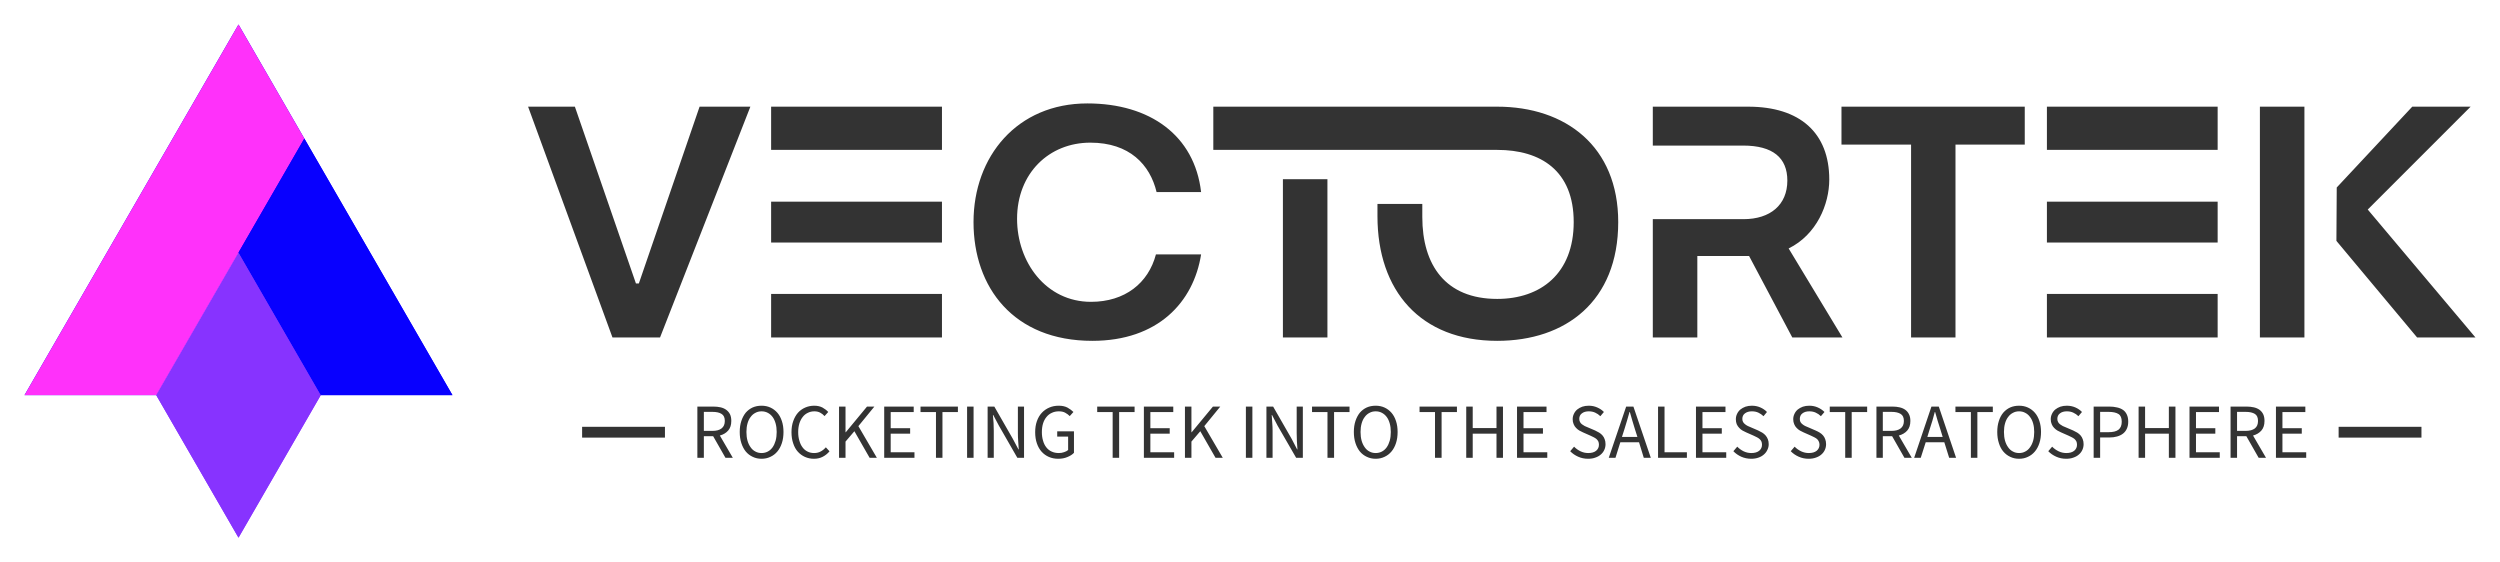 <svg xmlns="http://www.w3.org/2000/svg" xmlns:xlink="http://www.w3.org/1999/xlink" version="1.0" x="0" y="0" width="2400" height="539.699" viewBox="54.327 98.988 231.346 52.024" preserveAspectRatio="xMidYMid meet" color-interpolation-filters="sRGB"><g><defs><linearGradient id="92" x1="0%" y1="0%" x2="100%" y2="0%"><stop offset="0%" stop-color="#fa71cd"></stop> <stop offset="100%" stop-color="#9b59b6"></stop></linearGradient><linearGradient id="93" x1="0%" y1="0%" x2="100%" y2="0%"><stop offset="0%" stop-color="#f9d423"></stop> <stop offset="100%" stop-color="#f83600"></stop></linearGradient><linearGradient id="94" x1="0%" y1="0%" x2="100%" y2="0%"><stop offset="0%" stop-color="#0064d2"></stop> <stop offset="100%" stop-color="#1cb0f6"></stop></linearGradient><linearGradient id="95" x1="0%" y1="0%" x2="100%" y2="0%"><stop offset="0%" stop-color="#f00978"></stop> <stop offset="100%" stop-color="#3f51b1"></stop></linearGradient><linearGradient id="96" x1="0%" y1="0%" x2="100%" y2="0%"><stop offset="0%" stop-color="#7873f5"></stop> <stop offset="100%" stop-color="#ec77ab"></stop></linearGradient><linearGradient id="97" x1="0%" y1="0%" x2="100%" y2="0%"><stop offset="0%" stop-color="#f9d423"></stop> <stop offset="100%" stop-color="#e14fad"></stop></linearGradient><linearGradient id="98" x1="0%" y1="0%" x2="100%" y2="0%"><stop offset="0%" stop-color="#009efd"></stop> <stop offset="100%" stop-color="#2af598"></stop></linearGradient><linearGradient id="99" x1="0%" y1="0%" x2="100%" y2="0%"><stop offset="0%" stop-color="#ffcc00"></stop> <stop offset="100%" stop-color="#00b140"></stop></linearGradient><linearGradient id="100" x1="0%" y1="0%" x2="100%" y2="0%"><stop offset="0%" stop-color="#d51007"></stop> <stop offset="100%" stop-color="#ff8177"></stop></linearGradient><linearGradient id="102" x1="0%" y1="0%" x2="100%" y2="0%"><stop offset="0%" stop-color="#a2b6df"></stop> <stop offset="100%" stop-color="#0c3483"></stop></linearGradient><linearGradient id="103" x1="0%" y1="0%" x2="100%" y2="0%"><stop offset="0%" stop-color="#7ac5d8"></stop> <stop offset="100%" stop-color="#eea2a2"></stop></linearGradient><linearGradient id="104" x1="0%" y1="0%" x2="100%" y2="0%"><stop offset="0%" stop-color="#00ecbc"></stop> <stop offset="100%" stop-color="#007adf"></stop></linearGradient><linearGradient id="105" x1="0%" y1="0%" x2="100%" y2="0%"><stop offset="0%" stop-color="#b88746"></stop> <stop offset="100%" stop-color="#fdf5a6"></stop></linearGradient></defs><g fill="#333" class="icon-text-wrapper icon-svg-group iconsvg" transform="translate(56.595,101.256)"><g class="iconsvg-imagesvg" transform="translate(0,0)"><g><rect fill="#333" fill-opacity="0" stroke-width="2" x="0" y="0" width="39.6" height="47.488" class="image-rect"></rect> <svg x="0" y="0" width="39.6" height="47.488" filtersec="colorsb4025240349" class="image-svg-svg primary" style="overflow: visible;"><svg xmlns="http://www.w3.org/2000/svg" viewBox="0 0 83.39 100"><path fill="#0800FF" d="M41.7 44.44l16.03 27.78h25.66L62.55 36.11 41.7 0 20.85 36.11 0 72.22h25.66L41.7 44.44z"></path><path fill="#8733ff" d="M41.7 44.44L25.66 72.22 41.7 100l16.03-27.78L41.7 44.44z"></path><path fill="#8733ff" d="M41.7 44.44L25.66 72.22 41.7 100l16.03-27.78L41.7 44.44z"></path><path fill="#ff31fa" d="M41.7 0L0 72.22h25.66l28.87-50L41.7 0z"></path><path fill="#0800FF" d="M54.53 22.22L41.7 44.44l16.03 27.78h25.66l-28.86-50z"></path></svg></svg> </g></g> <g transform="translate(46.6,7.303)"><g fill-rule="" class="tp-name iconsvg-namesvg" transform="translate(0,0)"><g transform="scale(1)"><g><path d="M7.87 0L12.27 0 20.63-21.36 15.93-21.36 10.31-5 10.04-5 4.39-21.36 0.06-21.36ZM38.36-17.36L38.36-21.36 22.55-21.36 22.55-17.36ZM38.36-8.79L38.36-12.57 22.55-12.57 22.55-8.79ZM22.55 0L38.36 0 38.36-4.03 22.55-4.03ZM52.27 0.31C58.34 0.31 61.64-3.26 62.34-7.69L58.16-7.69C57.46-5.03 55.29-3.3 52.15-3.3 47.97-3.3 45.31-6.99 45.31-10.98 45.31-15.2 48.27-18.03 52.09-18.03 55.72-18.03 57.61-15.99 58.22-13.46L62.34-13.46C61.73-18.7 57.61-21.66 51.81-21.66 45.31-21.66 41.28-16.75 41.28-10.68 41.28-4.64 44.98 0.31 52.27 0.31ZM89.74-21.36L63.47-21.36 63.47-17.36 89.74-17.36C93.77-17.36 96.82-15.44 96.82-10.68 96.82-5.92 93.77-3.57 89.74-3.57 84.95-3.57 82.81-6.71 82.81-11.14L82.81-12.36C82.81-12.36 78.66-12.36 78.66-12.36L78.66-11.23C78.66-4.33 82.63 0.31 89.74 0.31 96.06 0.31 100.94-3.33 100.94-10.68 100.94-17.7 96.06-21.36 89.74-21.36ZM69.91-14.65L69.91 0 74.03 0 74.03-14.65ZM104.14 0L108.26 0 108.26-7.54 113.05-7.54 117.05 0 121.69 0 116.71-8.24C119.31-9.52 120.47-12.33 120.47-14.62 120.47-18.92 117.78-21.36 112.96-21.36L104.14-21.36 104.14-17.76 112.5-17.76C115.25-17.76 116.59-16.63 116.59-14.52 116.59-12.27 115.01-10.95 112.53-10.95L104.14-10.95ZM121.6-21.36L121.6-17.85 128.04-17.85 128.04 0 132.15 0 132.15-17.85 138.56-17.85 138.56-21.36ZM156.41-17.36L156.41-21.36 140.61-21.36 140.61-17.36ZM156.41-8.79L156.41-12.57 140.61-12.57 140.61-8.79ZM140.61 0L156.41 0 156.41-4.03 140.61-4.03ZM164.44-21.36L160.32-21.36 160.32 0 164.44 0ZM167.4-8.94L174.87 0 180.27 0 170.3-11.84 179.82-21.36 174.42-21.36 167.43-13.88Z" transform="translate(-0.06, 21.66)"></path></g> </g></g> <g fill-rule="" class="tp-slogan iconsvg-slogansvg" fill="#333" transform="translate(5,27.97)"><rect x="0" height="1" y="1.955" width="7.665"></rect> <rect height="1" y="1.955" width="7.665" x="162.545"></rect> <g transform="translate(10.665,0)"><g transform="scale(1)"><path d="M1.25-4.25L1.25-2.49L2.04-2.49Q2.60-2.49 2.89-2.72Q3.19-2.95 3.19-3.41L3.19-3.41Q3.19-3.88 2.89-4.06Q2.60-4.25 2.04-4.25L2.04-4.25L1.25-4.25ZM3.93 0L3.25 0L2.11-2.00L1.25-2.00L1.25 0L0.65 0L0.65-4.74L2.13-4.74Q2.49-4.74 2.80-4.67Q3.10-4.60 3.32-4.44Q3.54-4.28 3.67-4.03Q3.79-3.78 3.79-3.41L3.79-3.41Q3.79-2.85 3.50-2.52Q3.21-2.19 2.73-2.06L2.73-2.06L3.93 0ZM6.59 0.09L6.59 0.09Q6.14 0.09 5.77-0.09Q5.40-0.26 5.13-0.58Q4.87-0.90 4.72-1.36Q4.57-1.82 4.57-2.39L4.57-2.39Q4.57-2.96 4.72-3.41Q4.87-3.86 5.13-4.18Q5.40-4.49 5.77-4.66Q6.14-4.82 6.59-4.82L6.59-4.82Q7.04-4.82 7.41-4.65Q7.78-4.48 8.05-4.17Q8.32-3.86 8.47-3.40Q8.62-2.95 8.62-2.39L8.62-2.39Q8.62-1.82 8.47-1.36Q8.32-0.90 8.05-0.58Q7.78-0.26 7.41-0.09Q7.04 0.09 6.59 0.09ZM6.59-0.44L6.59-0.44Q6.91-0.44 7.17-0.58Q7.42-0.71 7.61-0.97Q7.79-1.23 7.89-1.58Q7.99-1.94 7.99-2.39L7.99-2.39Q7.99-2.83 7.89-3.18Q7.79-3.54 7.61-3.78Q7.42-4.03 7.17-4.16Q6.91-4.30 6.59-4.30L6.59-4.30Q6.27-4.30 6.02-4.16Q5.76-4.03 5.58-3.78Q5.39-3.54 5.29-3.18Q5.19-2.83 5.19-2.39L5.19-2.39Q5.19-1.94 5.29-1.58Q5.39-1.23 5.58-0.97Q5.76-0.71 6.02-0.58Q6.27-0.44 6.59-0.44ZM9.36-2.37L9.36-2.37Q9.36-2.94 9.52-3.39Q9.68-3.85 9.96-4.17Q10.24-4.48 10.63-4.65Q11.02-4.82 11.47-4.82L11.47-4.82Q11.90-4.82 12.23-4.65Q12.55-4.47 12.76-4.24L12.76-4.24L12.42-3.86Q12.24-4.06 12.01-4.18Q11.78-4.30 11.48-4.30L11.48-4.30Q11.14-4.30 10.87-4.16Q10.59-4.03 10.40-3.78Q10.20-3.53 10.09-3.18Q9.98-2.82 9.98-2.38L9.98-2.38Q9.98-1.93 10.09-1.58Q10.19-1.22 10.38-0.97Q10.57-0.71 10.84-0.58Q11.11-0.44 11.45-0.44L11.45-0.44Q11.80-0.44 12.05-0.58Q12.31-0.71 12.54-0.97L12.54-0.97L12.88-0.60Q12.60-0.27 12.24-0.09Q11.89 0.09 11.44 0.09L11.44 0.09Q10.99 0.09 10.61-0.08Q10.23-0.25 9.95-0.56Q9.67-0.87 9.52-1.33Q9.36-1.79 9.36-2.37ZM13.76 0L13.76-4.74L14.36-4.74L14.36-2.36L14.38-2.36L16.35-4.74L17.03-4.74L15.55-2.93L17.26 0L16.59 0L15.18-2.46L14.36-1.50L14.36 0L13.76 0ZM17.94 0L17.94-4.74L20.67-4.74L20.67-4.23L18.54-4.23L18.54-2.74L20.34-2.74L20.34-2.23L18.54-2.23L18.54-0.51L20.74-0.51L20.74 0L17.94 0ZM22.73 0L22.73-4.23L21.30-4.23L21.30-4.74L24.76-4.74L24.76-4.23L23.33-4.23L23.33 0L22.73 0ZM25.61 0L25.61-4.74L26.21-4.74L26.21 0L25.61 0ZM27.51 0L27.51-4.74L28.13-4.74L29.84-1.76L30.36-0.78L30.39-0.78Q30.36-1.14 30.34-1.53Q30.31-1.91 30.31-2.29L30.31-2.29L30.31-4.74L30.88-4.74L30.88 0L30.26 0L28.55-2.98L28.03-3.96L28.00-3.96Q28.03-3.60 28.06-3.22Q28.08-2.85 28.08-2.48L28.08-2.48L28.08 0L27.51 0ZM31.91-2.37L31.91-2.37Q31.91-2.94 32.07-3.39Q32.23-3.85 32.53-4.17Q32.82-4.48 33.22-4.65Q33.61-4.82 34.09-4.82L34.09-4.82Q34.58-4.82 34.91-4.64Q35.24-4.45 35.45-4.24L35.45-4.24L35.11-3.86Q34.93-4.04 34.69-4.17Q34.46-4.30 34.10-4.30L34.10-4.30Q33.74-4.30 33.45-4.16Q33.16-4.03 32.96-3.78Q32.75-3.53 32.64-3.18Q32.53-2.82 32.53-2.38L32.53-2.38Q32.53-1.93 32.64-1.58Q32.74-1.22 32.94-0.97Q33.14-0.71 33.43-0.58Q33.72-0.44 34.10-0.44L34.10-0.44Q34.36-0.44 34.58-0.52Q34.81-0.59 34.96-0.72L34.96-0.72L34.96-1.96L33.95-1.96L33.95-2.45L35.50-2.45L35.50-0.46Q35.27-0.22 34.89-0.07Q34.52 0.09 34.04 0.09L34.04 0.09Q33.57 0.09 33.18-0.08Q32.79-0.25 32.51-0.56Q32.23-0.87 32.07-1.33Q31.91-1.79 31.91-2.37ZM39.08 0L39.08-4.23L37.65-4.23L37.65-4.74L41.11-4.74L41.11-4.23L39.68-4.23L39.68 0L39.08 0ZM41.97 0L41.97-4.74L44.69-4.74L44.69-4.23L42.57-4.23L42.57-2.74L44.36-2.74L44.36-2.23L42.57-2.23L42.57-0.51L44.77-0.51L44.77 0L41.97 0ZM45.77 0L45.77-4.74L46.37-4.74L46.37-2.36L46.39-2.36L48.36-4.74L49.04-4.74L47.56-2.93L49.27 0L48.60 0L47.19-2.46L46.37-1.50L46.37 0L45.77 0ZM51.41 0L51.41-4.74L52.01-4.74L52.01 0L51.41 0ZM53.31 0L53.31-4.74L53.93-4.74L55.64-1.76L56.15-0.78L56.18-0.78Q56.16-1.14 56.13-1.53Q56.11-1.91 56.11-2.29L56.11-2.29L56.11-4.74L56.68-4.74L56.68 0L56.06 0L54.34-2.98L53.83-3.96L53.80-3.96Q53.83-3.60 53.85-3.22Q53.88-2.85 53.88-2.48L53.88-2.48L53.88 0L53.31 0ZM58.96 0L58.96-4.23L57.53-4.23L57.53-4.74L61.00-4.74L61.00-4.23L59.57-4.23L59.57 0L58.96 0ZM63.42 0.09L63.42 0.09Q62.97 0.09 62.60-0.09Q62.23-0.26 61.96-0.58Q61.70-0.90 61.55-1.36Q61.40-1.82 61.40-2.39L61.40-2.39Q61.40-2.96 61.55-3.41Q61.70-3.86 61.96-4.18Q62.23-4.49 62.60-4.66Q62.97-4.82 63.42-4.82L63.42-4.82Q63.87-4.82 64.24-4.65Q64.61-4.48 64.88-4.17Q65.15-3.86 65.30-3.40Q65.45-2.95 65.45-2.39L65.45-2.39Q65.45-1.82 65.30-1.36Q65.15-0.90 64.88-0.58Q64.61-0.26 64.24-0.09Q63.87 0.09 63.42 0.09ZM63.42-0.44L63.42-0.44Q63.74-0.44 64.00-0.58Q64.25-0.71 64.44-0.97Q64.62-1.23 64.72-1.58Q64.82-1.94 64.82-2.39L64.82-2.39Q64.82-2.83 64.72-3.18Q64.62-3.54 64.44-3.78Q64.25-4.03 64.00-4.16Q63.74-4.30 63.42-4.30L63.42-4.30Q63.10-4.30 62.85-4.16Q62.59-4.03 62.41-3.78Q62.22-3.54 62.12-3.18Q62.02-2.83 62.02-2.39L62.02-2.39Q62.02-1.94 62.12-1.58Q62.22-1.23 62.41-0.97Q62.59-0.71 62.85-0.58Q63.10-0.44 63.42-0.44ZM68.91 0L68.91-4.23L67.48-4.23L67.48-4.74L70.94-4.74L70.94-4.23L69.52-4.23L69.52 0L68.91 0ZM71.80 0L71.80-4.74L72.40-4.74L72.40-2.75L74.60-2.75L74.60-4.74L75.20-4.74L75.20 0L74.60 0L74.60-2.23L72.40-2.23L72.40 0L71.80 0ZM76.50 0L76.50-4.74L79.23-4.74L79.23-4.23L77.10-4.23L77.10-2.74L78.90-2.74L78.90-2.23L77.10-2.23L77.10-0.51L79.30-0.51L79.30 0L76.50 0ZM81.42-0.61L81.78-1.03Q82.03-0.77 82.38-0.60Q82.72-0.44 83.09-0.44L83.09-0.44Q83.56-0.44 83.82-0.65Q84.08-0.87 84.08-1.21L84.08-1.21Q84.08-1.39 84.02-1.52Q83.95-1.65 83.85-1.74Q83.74-1.83 83.60-1.90Q83.46-1.97 83.29-2.05L83.29-2.05L82.61-2.35Q82.44-2.42 82.27-2.52Q82.10-2.62 81.96-2.77Q81.82-2.91 81.74-3.11Q81.65-3.31 81.65-3.57L81.65-3.57Q81.65-3.83 81.76-4.06Q81.87-4.30 82.07-4.47Q82.27-4.63 82.54-4.73Q82.81-4.82 83.14-4.82L83.14-4.82Q83.56-4.82 83.92-4.66Q84.29-4.50 84.54-4.24L84.54-4.24L84.21-3.85Q84.00-4.06 83.73-4.18Q83.47-4.30 83.14-4.30L83.14-4.30Q82.74-4.30 82.50-4.11Q82.26-3.93 82.26-3.60L82.26-3.60Q82.26-3.43 82.33-3.31Q82.39-3.19 82.51-3.10Q82.63-3.01 82.76-2.94Q82.90-2.87 83.04-2.82L83.04-2.82L83.72-2.53Q83.92-2.44 84.10-2.33Q84.28-2.22 84.41-2.07Q84.54-1.92 84.61-1.72Q84.69-1.52 84.69-1.26L84.69-1.26Q84.69-0.98 84.58-0.74Q84.47-0.49 84.26-0.31Q84.05-0.12 83.75-0.02Q83.46 0.09 83.08 0.09L83.08 0.09Q82.58 0.09 82.16-0.10Q81.73-0.29 81.42-0.61L81.42-0.61ZM86.21-1.93L87.64-1.93L87.41-2.65Q87.28-3.05 87.17-3.44Q87.05-3.83 86.94-4.24L86.94-4.24L86.91-4.24Q86.80-3.83 86.68-3.44Q86.57-3.05 86.44-2.65L86.44-2.65L86.21-1.93ZM88.23 0L87.79-1.44L86.06-1.44L85.61 0L84.99 0L86.60-4.74L87.27-4.74L88.88 0L88.23 0ZM89.55 0L89.55-4.74L90.15-4.74L90.15-0.51L92.22-0.51L92.22 0L89.55 0ZM93.06 0L93.06-4.74L95.79-4.74L95.79-4.23L93.66-4.23L93.66-2.74L95.45-2.74L95.45-2.23L93.66-2.23L93.66-0.51L95.86-0.51L95.86 0L93.06 0ZM96.52-0.61L96.88-1.03Q97.13-0.77 97.47-0.60Q97.81-0.44 98.18-0.44L98.18-0.44Q98.65-0.44 98.91-0.65Q99.17-0.87 99.17-1.21L99.17-1.21Q99.17-1.39 99.11-1.52Q99.05-1.65 98.94-1.74Q98.84-1.83 98.70-1.90Q98.55-1.97 98.39-2.05L98.39-2.05L97.71-2.35Q97.54-2.42 97.37-2.52Q97.19-2.62 97.06-2.77Q96.92-2.91 96.83-3.11Q96.75-3.31 96.75-3.57L96.75-3.57Q96.75-3.83 96.86-4.06Q96.97-4.30 97.17-4.47Q97.37-4.63 97.64-4.73Q97.91-4.82 98.23-4.82L98.23-4.82Q98.66-4.82 99.02-4.66Q99.38-4.50 99.63-4.24L99.63-4.24L99.31-3.85Q99.09-4.06 98.83-4.18Q98.57-4.30 98.23-4.30L98.23-4.30Q97.84-4.30 97.59-4.11Q97.35-3.93 97.35-3.60L97.35-3.60Q97.35-3.43 97.42-3.31Q97.49-3.19 97.61-3.10Q97.72-3.01 97.86-2.94Q98.00-2.87 98.14-2.82L98.14-2.82L98.81-2.53Q99.01-2.44 99.19-2.33Q99.37-2.22 99.50-2.07Q99.63-1.92 99.71-1.72Q99.79-1.52 99.79-1.26L99.79-1.26Q99.79-0.98 99.67-0.74Q99.56-0.49 99.35-0.31Q99.14-0.12 98.85-0.02Q98.55 0.09 98.18 0.09L98.18 0.09Q97.68 0.09 97.25-0.10Q96.83-0.29 96.52-0.61L96.52-0.61ZM101.83-0.61L102.19-1.03Q102.44-0.77 102.79-0.60Q103.13-0.44 103.50-0.44L103.50-0.44Q103.97-0.44 104.23-0.65Q104.49-0.87 104.49-1.21L104.49-1.21Q104.49-1.39 104.42-1.52Q104.36-1.65 104.26-1.74Q104.15-1.83 104.01-1.90Q103.86-1.97 103.70-2.05L103.70-2.05L103.02-2.35Q102.85-2.42 102.68-2.52Q102.51-2.62 102.37-2.77Q102.23-2.91 102.15-3.11Q102.06-3.31 102.06-3.57L102.06-3.57Q102.06-3.83 102.17-4.06Q102.28-4.30 102.48-4.47Q102.68-4.63 102.95-4.73Q103.22-4.82 103.55-4.82L103.55-4.82Q103.97-4.82 104.33-4.66Q104.69-4.50 104.95-4.24L104.95-4.24L104.62-3.85Q104.41-4.06 104.14-4.18Q103.88-4.30 103.55-4.30L103.55-4.30Q103.15-4.30 102.91-4.11Q102.67-3.93 102.67-3.60L102.67-3.60Q102.67-3.43 102.73-3.31Q102.80-3.19 102.92-3.10Q103.03-3.01 103.17-2.94Q103.31-2.87 103.45-2.82L103.45-2.82L104.12-2.53Q104.33-2.44 104.51-2.33Q104.69-2.22 104.82-2.07Q104.95-1.92 105.02-1.72Q105.10-1.52 105.10-1.26L105.10-1.26Q105.10-0.98 104.99-0.74Q104.88-0.49 104.67-0.31Q104.46-0.12 104.16-0.02Q103.86 0.09 103.49 0.09L103.49 0.09Q102.99 0.09 102.57-0.10Q102.14-0.29 101.83-0.61L101.83-0.61ZM106.87 0L106.87-4.23L105.44-4.23L105.44-4.74L108.90-4.74L108.90-4.23L107.47-4.23L107.47 0L106.87 0ZM110.35-4.25L110.35-2.49L111.15-2.49Q111.70-2.49 112.00-2.72Q112.30-2.95 112.30-3.41L112.30-3.41Q112.30-3.88 112.00-4.06Q111.70-4.25 111.15-4.25L111.15-4.25L110.35-4.25ZM113.03 0L112.35 0L111.21-2.00L110.35-2.00L110.35 0L109.76 0L109.76-4.74L111.24-4.74Q111.60-4.74 111.90-4.67Q112.21-4.60 112.43-4.44Q112.65-4.28 112.77-4.03Q112.90-3.78 112.90-3.41L112.90-3.41Q112.90-2.85 112.61-2.52Q112.32-2.19 111.83-2.06L111.83-2.06L113.03 0ZM114.47-1.93L115.89-1.93L115.67-2.65Q115.54-3.05 115.42-3.44Q115.31-3.83 115.19-4.24L115.19-4.24L115.16-4.24Q115.05-3.83 114.94-3.44Q114.82-3.05 114.69-2.65L114.69-2.65L114.47-1.93ZM116.49 0L116.04-1.44L114.32-1.44L113.86 0L113.25 0L114.85-4.74L115.53-4.74L117.13 0L116.49 0ZM118.50 0L118.50-4.23L117.07-4.23L117.07-4.74L120.53-4.74L120.53-4.23L119.10-4.23L119.10 0L118.50 0ZM122.96 0.09L122.96 0.09Q122.51 0.09 122.14-0.09Q121.77-0.26 121.50-0.58Q121.23-0.90 121.09-1.36Q120.94-1.82 120.94-2.39L120.94-2.39Q120.94-2.96 121.09-3.41Q121.23-3.86 121.50-4.18Q121.77-4.49 122.14-4.66Q122.51-4.82 122.96-4.82L122.96-4.82Q123.41-4.82 123.78-4.65Q124.15-4.48 124.42-4.17Q124.69-3.86 124.84-3.40Q124.99-2.95 124.99-2.39L124.99-2.39Q124.99-1.82 124.84-1.36Q124.69-0.90 124.42-0.58Q124.15-0.26 123.78-0.09Q123.41 0.09 122.96 0.09ZM122.96-0.44L122.96-0.44Q123.28-0.44 123.53-0.58Q123.79-0.71 123.97-0.97Q124.16-1.23 124.26-1.58Q124.36-1.94 124.36-2.39L124.36-2.39Q124.36-2.83 124.26-3.18Q124.16-3.54 123.97-3.78Q123.79-4.03 123.53-4.16Q123.28-4.30 122.96-4.30L122.96-4.30Q122.64-4.30 122.39-4.16Q122.13-4.03 121.95-3.78Q121.76-3.54 121.66-3.18Q121.56-2.83 121.56-2.39L121.56-2.39Q121.56-1.94 121.66-1.58Q121.76-1.23 121.95-0.97Q122.13-0.71 122.39-0.58Q122.64-0.44 122.96-0.44ZM125.66-0.61L126.02-1.03Q126.27-0.77 126.62-0.60Q126.96-0.44 127.33-0.44L127.33-0.44Q127.80-0.44 128.06-0.65Q128.32-0.87 128.32-1.21L128.32-1.21Q128.32-1.39 128.26-1.52Q128.19-1.65 128.09-1.74Q127.98-1.83 127.84-1.90Q127.70-1.97 127.53-2.05L127.53-2.05L126.85-2.35Q126.69-2.42 126.51-2.52Q126.34-2.62 126.20-2.77Q126.06-2.91 125.98-3.11Q125.89-3.31 125.89-3.57L125.89-3.57Q125.89-3.83 126.00-4.06Q126.11-4.30 126.31-4.47Q126.51-4.63 126.78-4.73Q127.05-4.82 127.38-4.82L127.38-4.82Q127.80-4.82 128.17-4.66Q128.53-4.50 128.78-4.24L128.78-4.24L128.45-3.85Q128.24-4.06 127.97-4.18Q127.71-4.30 127.38-4.30L127.38-4.30Q126.98-4.30 126.74-4.11Q126.50-3.93 126.50-3.60L126.50-3.60Q126.50-3.43 126.57-3.31Q126.63-3.19 126.75-3.10Q126.87-3.01 127.00-2.94Q127.14-2.87 127.28-2.82L127.28-2.82L127.96-2.53Q128.16-2.44 128.34-2.33Q128.52-2.22 128.65-2.07Q128.78-1.92 128.85-1.72Q128.93-1.52 128.93-1.26L128.93-1.26Q128.93-0.98 128.82-0.74Q128.71-0.49 128.50-0.31Q128.29-0.12 127.99-0.02Q127.70 0.09 127.32 0.09L127.32 0.09Q126.82 0.09 126.40-0.10Q125.97-0.29 125.66-0.61L125.66-0.61ZM129.86 0L129.86-4.74L131.31-4.74Q131.70-4.74 132.03-4.66Q132.35-4.59 132.58-4.43Q132.81-4.27 132.93-4.00Q133.06-3.73 133.06-3.34L133.06-3.34Q133.06-2.97 132.93-2.69Q132.81-2.42 132.58-2.24Q132.35-2.06 132.02-1.97Q131.70-1.88 131.31-1.88L131.31-1.88L130.46-1.88L130.46 0L129.86 0ZM130.46-2.37L131.24-2.37Q131.86-2.37 132.16-2.60Q132.46-2.84 132.46-3.34L132.46-3.34Q132.46-3.86 132.16-4.05Q131.85-4.25 131.24-4.25L131.24-4.25L130.46-4.25L130.46-2.37ZM134.02 0L134.02-4.74L134.62-4.74L134.62-2.75L136.82-2.75L136.82-4.74L137.43-4.74L137.43 0L136.82 0L136.82-2.23L134.62-2.23L134.62 0L134.02 0ZM138.73 0L138.73-4.74L141.46-4.74L141.46-4.23L139.33-4.23L139.33-2.74L141.12-2.74L141.12-2.23L139.33-2.23L139.33-0.51L141.53-0.51L141.53 0L138.73 0ZM143.13-4.25L143.13-2.49L143.92-2.49Q144.48-2.49 144.78-2.72Q145.07-2.95 145.07-3.41L145.07-3.41Q145.07-3.88 144.78-4.06Q144.48-4.25 143.92-4.25L143.92-4.25L143.13-4.25ZM145.81 0L145.13 0L143.99-2.00L143.13-2.00L143.13 0L142.53 0L142.53-4.74L144.01-4.74Q144.37-4.74 144.68-4.67Q144.99-4.60 145.21-4.44Q145.43-4.28 145.55-4.03Q145.67-3.78 145.67-3.41L145.67-3.41Q145.67-2.85 145.38-2.52Q145.09-2.19 144.61-2.06L144.61-2.06L145.81 0ZM146.73 0L146.73-4.74L149.45-4.74L149.45-4.23L147.33-4.23L147.33-2.74L149.12-2.74L149.12-2.23L147.33-2.23L147.33-0.51L149.53-0.51L149.53 0L146.73 0Z" transform="translate(-0.65, 4.823)"></path></g></g></g></g></g><defs v-gra="od"></defs></g></svg>